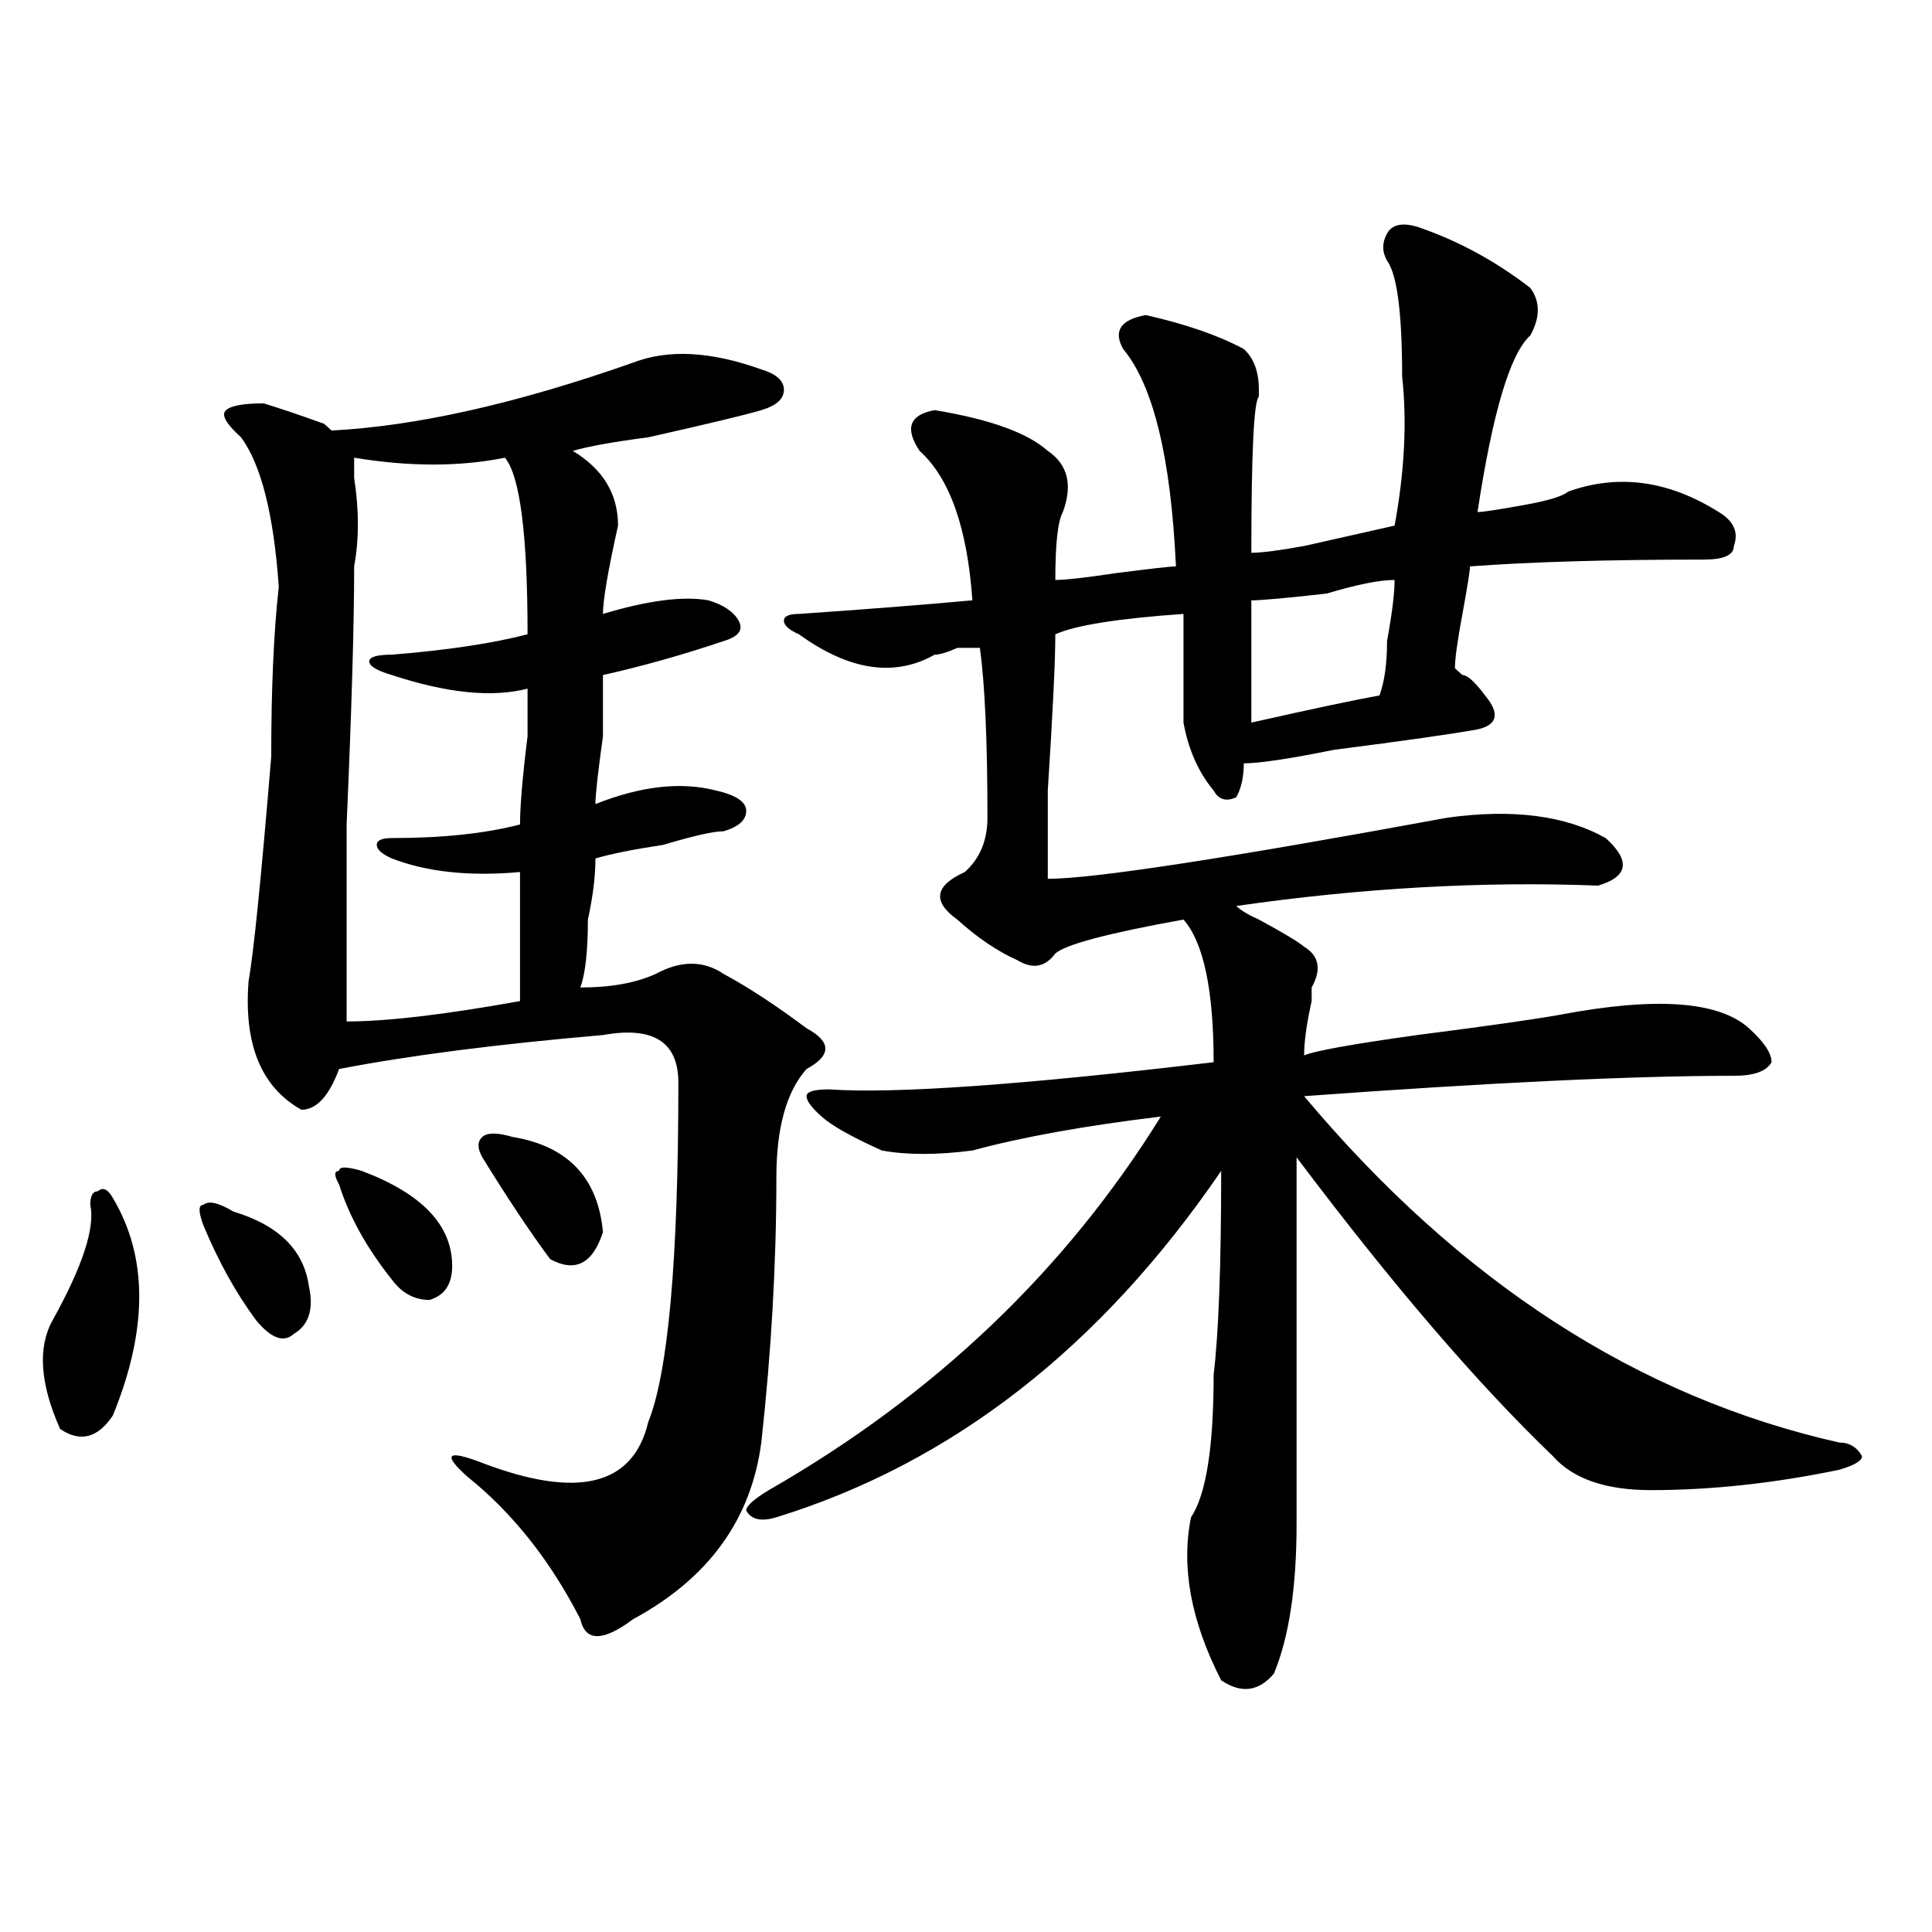 <?xml version="1.0" encoding="utf-8"?>
<!-- Generator: Adobe Illustrator 16.0.0, SVG Export Plug-In . SVG Version: 6.00 Build 0)  -->
<!DOCTYPE svg PUBLIC "-//W3C//DTD SVG 1.1//EN" "http://www.w3.org/Graphics/SVG/1.1/DTD/svg11.dtd">
<svg version="1.1" id="图层_1" xmlns="http://www.w3.org/2000/svg" xmlns:xlink="http://www.w3.org/1999/xlink" x="0px" y="0px"
	 width="1000px" height="1000px" viewBox="0 0 1000 1000" enable-background="new 0 0 1000 1000" xml:space="preserve">
<path d="M58.438,620.109c18.171,30.487,18.171,68.005,0,112.5c-7.805,11.755-16.95,14.063-27.316,7.031
	c-10.427-23.401-11.707-42.188-3.902-56.25c15.609-28.125,22.073-48.011,19.512-59.766c0-4.669,1.28-7.031,3.902-7.031
	C53.194,614.286,55.815,615.44,58.438,620.109z M105.266,634.172c-2.622-7.031-2.622-10.547,0-10.547
	c2.562-2.308,7.805-1.153,15.609,3.516c23.414,7.031,36.401,19.94,39.023,38.672c2.562,11.755,0,19.94-7.805,24.609
	c-5.243,4.724-11.707,2.362-19.512-7.031C122.155,669.328,113.07,652.958,105.266,634.172z M327.699,187.688
	c18.171-7.031,40.304-5.823,66.34,3.516c7.805,2.362,11.707,5.878,11.707,10.547c0,4.724-3.902,8.239-11.707,10.547
	c-7.805,2.362-27.316,7.031-58.535,14.063c-18.231,2.362-31.219,4.724-39.023,7.031c15.609,9.394,23.414,22.302,23.414,38.672
	c-5.243,23.456-7.805,38.672-7.805,45.703c23.414-7.031,41.585-9.339,54.633-7.031c7.805,2.362,12.987,5.878,15.609,10.547
	c2.562,4.724,0,8.239-7.805,10.547c-20.853,7.031-41.646,12.909-62.438,17.578c0,4.724,0,15.271,0,31.641
	c-2.622,18.786-3.902,30.487-3.902,35.156c23.414-9.339,44.206-11.7,62.438-7.031c10.366,2.362,15.609,5.878,15.609,10.547
	c0,4.724-3.902,8.239-11.707,10.547c-5.243,0-15.609,2.362-31.219,7.031c-15.609,2.362-27.316,4.724-35.121,7.031
	c0,9.394-1.341,19.94-3.902,31.641c0,16.425-1.341,28.125-3.902,35.156c15.609,0,28.597-2.308,39.023-7.031
	c12.987-7.031,24.694-7.031,35.121,0c12.987,7.031,27.316,16.425,42.926,28.125c12.987,7.031,12.987,14.063,0,21.094
	c-10.427,11.755-15.609,30.487-15.609,56.25c0,44.55-2.622,90.253-7.805,137.109c-5.243,39.88-27.316,70.313-66.34,91.406
	c-15.609,11.7-24.755,11.7-27.316,0c-15.609-30.487-35.121-55.042-58.535-73.828c-13.048-11.7-10.427-14.063,7.805-7.031
	c49.39,18.786,78.047,11.755,85.852-21.094c10.366-25.763,15.609-84.375,15.609-175.781c0-21.094-13.048-29.278-39.023-24.609
	c-54.633,4.724-100.181,10.547-136.582,17.578c-5.243,14.063-11.707,21.094-19.512,21.094c-20.853-11.7-29.938-33.948-27.316-66.797
	c2.562-14.063,6.464-52.734,11.707-116.016c0-35.156,1.28-64.435,3.902-87.891c-2.622-37.464-9.146-63.281-19.512-77.344
	c-7.805-7.031-10.427-11.7-7.805-14.063c2.562-2.308,9.085-3.516,19.512-3.516c7.805,2.362,18.171,5.878,31.219,10.547l3.902,3.516
	C215.812,220.536,267.823,208.781,327.699,187.688z M175.508,613.078c-2.622-4.669-2.622-7.031,0-7.031
	c0-2.308,3.902-2.308,11.707,0c31.219,11.755,46.828,28.125,46.828,49.219c0,9.394-3.902,15.271-11.707,17.578
	c-7.805,0-14.329-3.516-19.512-10.547C189.776,645.927,180.69,629.503,175.508,613.078z M269.164,451.359
	c-26.036,2.362-48.169,0-66.34-7.031c-5.243-2.308-7.805-4.669-7.805-7.031c0-2.308,2.562-3.516,7.805-3.516
	c25.976,0,48.108-2.308,66.34-7.031c0-9.339,1.28-24.609,3.902-45.703c0-11.7,0-19.886,0-24.609
	c-18.231,4.724-41.646,2.362-70.242-7.031c-7.805-2.308-11.707-4.669-11.707-7.031c0-2.308,3.902-3.516,11.707-3.516
	c28.597-2.308,52.011-5.823,70.242-10.547c0-51.526-3.902-82.013-11.707-91.406c-23.414,4.724-49.45,4.724-78.047,0
	c0,2.362,0,5.878,0,10.547c2.562,16.425,2.562,31.641,0,45.703c0,30.487-1.341,75.036-3.902,133.594c0,49.219,0,83.222,0,101.953
	c20.792,0,50.73-3.516,89.754-10.547C269.164,497.063,269.164,474.815,269.164,451.359z M249.652,599.016
	c-2.622-4.669-2.622-8.185,0-10.547c2.562-2.308,7.805-2.308,15.609,0c28.597,4.724,44.206,21.094,46.828,49.219
	c-5.243,16.425-14.329,21.094-27.316,14.063C274.347,637.688,262.64,620.109,249.652,599.016z M733.543,117.375
	c20.792,7.031,40.304,17.578,58.535,31.641c5.183,7.031,5.183,15.271,0,24.609c-10.427,9.394-19.512,39.88-27.316,91.406
	c2.562,0,10.366-1.153,23.414-3.516c12.987-2.308,20.792-4.669,23.414-7.031c25.976-9.339,52.011-5.823,78.047,10.547
	c7.805,4.724,10.366,10.547,7.805,17.578c0,4.724-5.243,7.031-15.609,7.031c-49.45,0-89.754,1.208-120.973,3.516
	c0,2.362-1.341,10.547-3.902,24.609c-2.622,14.063-3.902,23.456-3.902,28.125l3.902,3.516c2.562,0,6.464,3.516,11.707,10.547
	c7.805,9.394,6.464,15.271-3.902,17.578c-13.048,2.362-37.743,5.878-74.145,10.547c-23.414,4.724-39.023,7.031-46.828,7.031
	c0,7.031-1.341,12.909-3.902,17.578c-5.243,2.362-9.146,1.208-11.707-3.516c-7.805-9.339-13.048-21.094-15.609-35.156
	c0-16.37,0-35.156,0-56.25c-33.841,2.362-55.974,5.878-66.34,10.547c0,14.063-1.341,41.034-3.902,80.859c0,25.817,0,41.034,0,45.703
	c23.414,0,92.315-10.547,206.824-31.641c33.78-4.669,61.097-1.153,81.949,10.547c12.987,11.755,11.707,19.94-3.902,24.609
	c-59.876-2.308-122.313,1.208-187.313,10.547c2.562,2.362,6.464,4.724,11.707,7.031c12.987,7.031,20.792,11.755,23.414,14.063
	c7.805,4.724,9.085,11.755,3.902,21.094v7.031c-2.622,11.755-3.902,21.094-3.902,28.125c5.183-2.308,24.694-5.823,58.535-10.547
	c36.401-4.669,61.097-8.185,74.145-10.547c49.39-9.339,81.949-7.031,97.559,7.031c7.805,7.031,11.707,12.909,11.707,17.578
	c-2.622,4.724-9.146,7.031-19.512,7.031c-52.071,0-126.216,3.516-222.434,10.547c80.608,96.13,172.983,155.896,277.066,179.297
	c5.183,0,9.085,2.362,11.707,7.031c0,2.362-3.902,4.724-11.707,7.031c-33.841,7.031-66.34,10.547-97.559,10.547
	c-23.414,0-40.364-5.823-50.73-17.578c-39.023-37.464-83.29-89.044-132.68-154.688c0,60.974,0,124.255,0,189.844
	c0,32.794-3.902,58.557-11.707,77.344c-7.805,9.338-16.95,10.547-27.316,3.516c-15.609-30.487-20.853-58.612-15.609-84.375
	c7.805-11.7,11.707-36.31,11.707-73.828c2.562-21.094,3.902-56.25,3.902-105.469c-62.438,91.406-139.204,151.172-230.238,179.297
	c-7.805,2.362-13.048,1.208-15.609-3.516c0-2.308,3.902-5.823,11.707-10.547c85.852-49.219,153.472-113.653,202.922-193.359
	c-39.023,4.724-71.583,10.547-97.559,17.578c-18.231,2.362-33.841,2.362-46.828,0c-15.609-7.031-26.036-12.854-31.219-17.578
	c-5.243-4.669-7.805-8.185-7.805-10.547c0-2.308,3.902-3.516,11.707-3.516c33.78,2.362,100.12-2.308,199.02-14.063
	c0-37.464-5.243-62.073-15.609-73.828c-39.023,7.031-61.157,12.909-66.34,17.578c-5.243,7.031-11.707,8.239-19.512,3.516
	c-10.427-4.669-20.853-11.7-31.219-21.094c-13.048-9.339-11.707-17.578,3.902-24.609c7.805-7.031,11.707-16.37,11.707-28.125
	c0-39.825-1.341-69.104-3.902-87.891H495.5c-5.243,2.362-9.146,3.516-11.707,3.516c-20.853,11.755-44.267,8.239-70.242-10.547
	c-5.243-2.308-7.805-4.669-7.805-7.031c0-2.308,2.562-3.516,7.805-3.516c33.78-2.308,63.718-4.669,89.754-7.031
	c-2.622-37.464-11.707-63.281-27.316-77.344c-7.805-11.7-5.243-18.731,7.805-21.094c28.597,4.724,48.108,11.755,58.535,21.094
	c10.366,7.031,12.987,17.578,7.805,31.641c-2.622,4.724-3.902,16.425-3.902,35.156c5.183,0,15.609-1.153,31.219-3.516
	c18.171-2.308,28.597-3.516,31.219-3.516c-2.622-56.25-11.707-93.714-27.316-112.5c-5.243-9.339-1.341-15.216,11.707-17.578
	c20.792,4.724,37.683,10.547,50.73,17.578c5.183,4.724,7.805,11.755,7.805,21.094v3.516c-2.622,2.362-3.902,29.333-3.902,80.859
	c5.183,0,14.269-1.153,27.316-3.516c20.792-4.669,36.401-8.185,46.828-10.547c5.183-28.125,6.464-53.888,3.902-77.344
	c0-32.794-2.622-52.734-7.805-59.766c-2.622-4.669-2.622-9.339,0-14.063C720.495,116.222,725.738,115.067,733.543,117.375z
	 M721.836,300.188c-7.805,0-19.512,2.362-35.121,7.031c-20.853,2.362-33.841,3.516-39.023,3.516c0,23.456,0,44.55,0,63.281
	c31.219-7.031,53.292-11.7,66.34-14.063c2.562-7.031,3.902-16.37,3.902-28.125C720.495,317.766,721.836,307.219,721.836,300.188z"/>
</svg>
